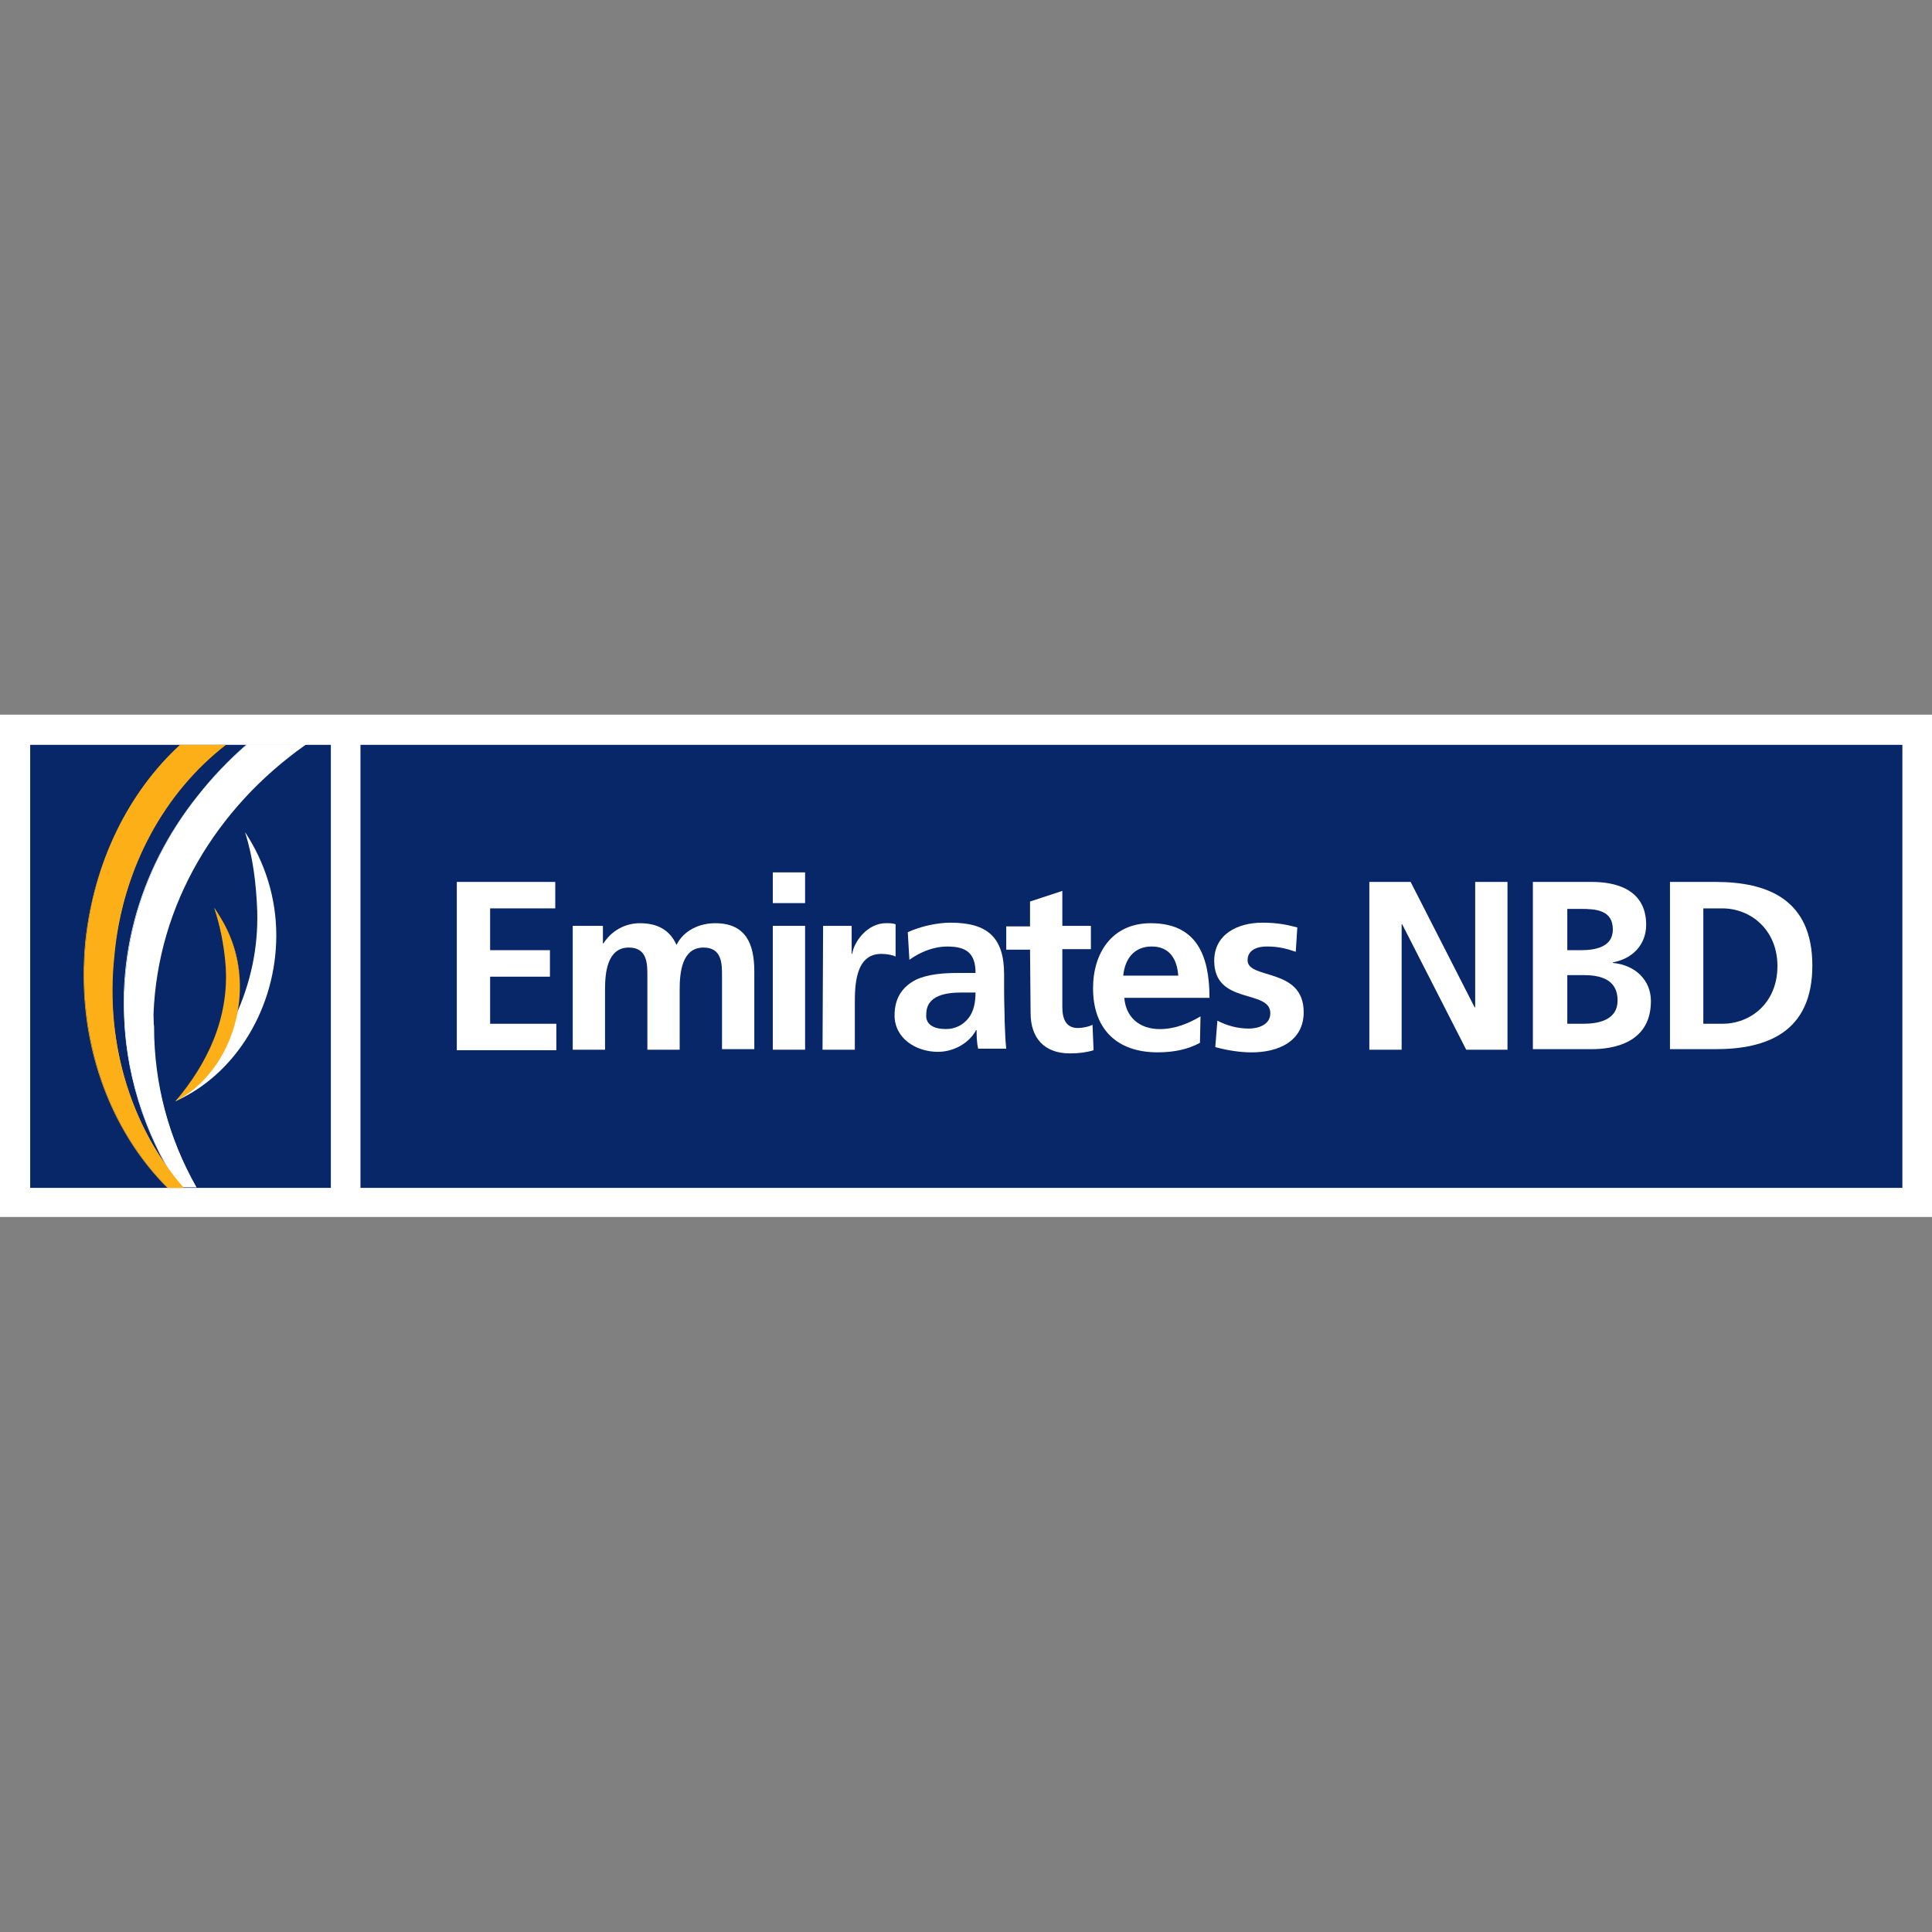 <svg xmlns="http://www.w3.org/2000/svg" xmlns:xlink="http://www.w3.org/1999/xlink" id="Layer_1" x="0px" y="0px" viewBox="0 0 512 512" style="enable-background:new 0 0 512 512;" xml:space="preserve"><rect x="0" y="0" width="512" height="512" fill="#808080" stroke="none"/><style type="text/css">	.st0{fill:#FFFFFF;}	.st1{fill:#072769;}	.st2{fill:#FCAF17;}</style><g id="XMLID_1_">	<rect id="XMLID_2_" y="189.39" class="st0" width="512" height="133.12"></rect>	<rect id="XMLID_3_" x="8" y="197.39" class="st1" width="79.68" height="117.41"></rect>	<rect id="XMLID_4_" x="95.53" y="197.39" class="st1" width="408.62" height="117.41"></rect>	<polygon id="XMLID_5_" class="st0" points="121.06,233.72 147.15,233.72 147.15,240.73 129.89,240.73 129.89,251.81 145.74,251.81   145.74,258.83 129.89,258.83 129.89,271.31 147.43,271.31 147.43,278.32 121.06,278.32  "></polygon>	<path id="XMLID_6_" class="st0" d="M151.78,245.36h8v4.63h0.14c2.67-4.07,6.59-5.33,9.68-5.33c4.49,0,7.86,1.68,9.68,5.75  c1.96-3.93,6.17-5.75,10.24-5.75c8.14,0,10.38,5.47,10.38,12.76v20.62h-8.56v-19.5c0-3.09,0-7.43-4.91-7.43  c-5.75,0-6.31,6.73-6.31,11.08v15.99h-8.56v-19.64c0-3.09,0-7.43-4.91-7.43c-5.75,0-6.31,6.73-6.31,11.08v15.99h-8.56  L151.78,245.36L151.78,245.36z"></path>	<path id="XMLID_7_" class="st0" d="M204.8,231.19h8.56v8.14h-8.56V231.19z M204.8,245.36h8.56v32.82h-8.56V245.36z"></path>	<path id="XMLID_10_" class="st0" d="M218.13,245.36h7.57v7.43h0.14c0.42-3.09,3.93-8.14,8.98-8.14c0.84,0,1.68,0,2.52,0.28v8.56  c-0.84-0.42-2.38-0.7-3.79-0.7c-7.01,0-7.01,8.7-7.01,13.33v12.06h-8.56L218.13,245.36L218.13,245.36z"></path>	<path id="XMLID_11_" class="st0" d="M240.57,247.04c3.37-1.54,7.72-2.52,11.36-2.52c9.96,0,14.17,4.07,14.17,13.75v4.21  c0,3.23,0.14,5.75,0.14,8.14c0.14,2.52,0.14,4.77,0.42,7.29h-7.43c-0.42-1.68-0.42-3.93-0.42-4.91h-0.14  c-1.96,3.65-6.17,5.75-10.1,5.75c-5.75,0-11.5-3.51-11.5-9.68c0-4.91,2.38-7.72,5.61-9.4c3.23-1.54,7.43-1.82,11.08-1.82h4.77  c0-5.19-2.38-7.01-7.43-7.01c-3.65,0-7.15,1.4-10.1,3.51L240.57,247.04z M250.67,272.71c2.52,0,4.63-1.12,6.03-2.95  c1.4-1.82,1.82-4.21,1.82-6.73h-3.65c-3.79,0-9.4,0.56-9.4,5.75C245.2,271.59,247.58,272.71,250.67,272.71z"></path>	<path id="XMLID_14_" class="st0" d="M272.97,251.67h-6.31v-6.17h6.31v-6.59l8.56-2.81v9.26h7.57v6.17h-7.57v15.43  c0,2.81,0.84,5.47,4.07,5.47c1.54,0,3.09-0.42,3.93-0.84l0.28,6.73c-1.82,0.56-3.79,0.84-6.31,0.84c-6.73,0-10.38-4.07-10.38-10.66  L272.97,251.67L272.97,251.67z"></path>	<path id="XMLID_15_" class="st0" d="M318,276.36c-3.09,1.68-6.73,2.52-11.22,2.52c-10.8,0-17.11-6.17-17.11-16.97  c0-9.4,5.05-17.25,15.29-17.25c12.06,0,15.57,8.42,15.57,19.78h-22.58c0.42,5.19,4.07,8.28,9.4,8.28c4.07,0,7.72-1.54,10.8-3.37  L318,276.36L318,276.36z M312.25,258.55c-0.28-4.07-2.1-7.72-7.01-7.72c-4.77,0-7.15,3.37-7.57,7.72H312.25z"></path>	<path id="XMLID_18_" class="st0" d="M343.39,252.23c-2.52-0.84-4.49-1.4-7.72-1.4c-2.38,0-5.05,0.84-5.05,3.65  c0,5.19,14.87,1.82,14.87,13.75c0,7.72-6.73,10.66-13.75,10.66c-3.23,0-6.59-0.56-9.68-1.4l0.56-7.01c2.67,1.4,5.47,2.1,8.42,2.1  c2.1,0,5.61-0.84,5.61-4.07c0-6.45-14.87-2.1-14.87-13.89c0-7.01,6.17-10.1,12.76-10.1c4.07,0,6.59,0.56,9.26,1.26L343.39,252.23z"></path>	<polygon id="XMLID_19_" class="st0" points="362.89,233.72 373.83,233.72 390.8,266.96 390.94,266.96 390.94,233.72 399.5,233.72   399.5,278.18 388.56,278.18 371.59,244.94 371.45,244.94 371.45,278.18 362.89,278.18  "></polygon>	<path id="XMLID_20_" class="st0" d="M406.37,233.72h15.57c5.75,0,14.31,1.68,14.31,11.36c0,5.19-3.51,8.98-8.84,9.96v0.14  c6.03,0.56,10.1,4.63,10.1,10.1c0,11.22-10.1,12.76-15.71,12.76h-15.57v-44.33H406.37z M415.35,251.81H419  c3.79,0,8.42-0.84,8.42-5.47c0-5.19-4.49-5.47-8.56-5.47h-3.51V251.81z M415.35,271.31h4.21c4.07,0,9.12-0.98,9.12-6.17  c0-5.75-4.77-6.73-9.12-6.73h-4.21V271.31z"></path>	<path id="XMLID_24_" class="st0" d="M442.56,233.72h12.06c13.61,0,25.67,4.49,25.67,22.16c0,17.67-12.06,22.16-25.67,22.16h-12.06  V233.72z M451.4,271.31h5.05c7.43,0,14.59-5.47,14.59-15.29c0-9.68-7.15-15.29-14.59-15.29h-5.05V271.31z"></path>	<path id="XMLID_27_" class="st0" d="M40.68,268.79c1.12-29.18,16.69-54.71,40.26-71.4H65.37c-19.22,16.55-31.56,39.7-32.4,65.65  c-0.7,18.8,4.77,36.47,14.59,51.62h4.49C44.19,300.91,40.12,285.2,40.68,268.79z"></path>	<path id="XMLID_28_" class="st0" d="M40.68,268.79L40.68,268.79c1.12-29.18,16.69-54.71,40.26-71.4l0.14-0.14H65.37l0,0  c-19.22,16.69-31.56,39.84-32.4,65.79l0,0c0,1.12,0,2.24,0,3.23c0,17.53,5.33,34.09,14.59,48.39l0,0h4.49l0,0  c-7.29-12.91-11.22-27.35-11.22-42.64C40.68,270.89,40.68,269.91,40.68,268.79L40.68,268.79L40.68,268.79  c-0.14,1.12-0.14,2.24-0.14,3.23c0,15.29,4.07,29.74,11.36,42.64l0,0l0,0h-4.49l0,0l0,0c-9.26-14.31-14.59-30.86-14.59-48.39l0,0  c0-1.12,0-2.24,0-3.23l0,0c0.84-25.95,13.19-48.96,32.4-65.51l0,0l0,0H80.8l0,0l0,0C57.37,214.08,41.8,239.61,40.68,268.79  L40.68,268.79z"></path>	<path id="XMLID_29_" class="st2" d="M59.9,197.39h-12.2c-13.61,12.62-22.86,31-24.97,52.18c-2.52,25.81,6.17,49.66,21.74,65.23  h4.21c-13.47-15.43-20.9-37.59-18.38-61.3C32.4,229.79,43.91,209.73,59.9,197.39z"></path>	<path id="XMLID_30_" class="st2" d="M59.9,197.39L59.9,197.39h-12.2l0,0c-13.61,12.62-22.86,31-25.11,52.18  c-0.28,2.95-0.42,6.03-0.42,8.98c0,22.3,8.42,42.5,22.16,56.25l0,0h4.21l0,0c-11.78-13.47-18.94-32.12-18.94-52.46  c0-2.95,0.14-5.89,0.42-8.84C32.4,229.79,43.91,209.73,59.9,197.39L59.9,197.39L59.9,197.39L59.9,197.39L59.9,197.39  c-15.99,12.34-27.49,32.4-29.74,56.11c-0.28,2.95-0.42,5.89-0.42,8.84c0,20.34,7.15,39,18.94,52.46l0,0l0,0h-4.21l0,0l0,0  c-13.75-13.75-22.16-33.95-22.16-56.25c0-2.95,0.14-5.89,0.42-8.98c2.1-21.18,11.5-39.42,24.97-52.18l0,0l0,0H59.9L59.9,197.39  L59.9,197.39L59.9,197.39z"></path>	<path id="XMLID_31_" class="st0" d="M73.22,247.88c0-10.1-3.09-19.5-8.28-27.35c2.1,6.59,2.95,13.61,3.23,20.9  c0.56,20.06-8.56,37.03-21.6,50.36C62.56,284.64,73.22,266.96,73.22,247.88z"></path>	<path id="XMLID_32_" class="st2" d="M63.54,259.81c-0.42-7.15-2.81-13.75-6.73-19.08c1.54,4.63,2.52,9.54,2.95,14.73  c1.12,14.17-4.77,26.51-13.33,36.47C57.37,286.18,64.11,273.27,63.54,259.81z"></path>	<path id="XMLID_33_" class="st2" d="M63.54,259.81L63.54,259.81c-0.28-7.15-2.81-13.75-6.73-19.08l0,0  c1.54,4.63,2.52,9.54,2.95,14.73c0.14,1.26,0.14,2.38,0.14,3.51c0,12.62-5.61,23.85-13.47,32.82l0,0  c10.38-5.61,17.11-17.53,17.11-30.44C63.54,260.93,63.54,260.37,63.54,259.81L63.54,259.81L63.54,259.81c0,0.56,0,1.12,0,1.68  c0,12.76-6.59,24.83-17.11,30.3l0,0l0,0c7.86-9.12,13.47-20.2,13.47-32.96c0-1.12,0-2.38-0.14-3.51c-0.42-5.19-1.4-10.1-2.95-14.73  l0,0l0,0C60.74,246.2,63.12,252.79,63.54,259.81L63.54,259.81z"></path></g></svg>